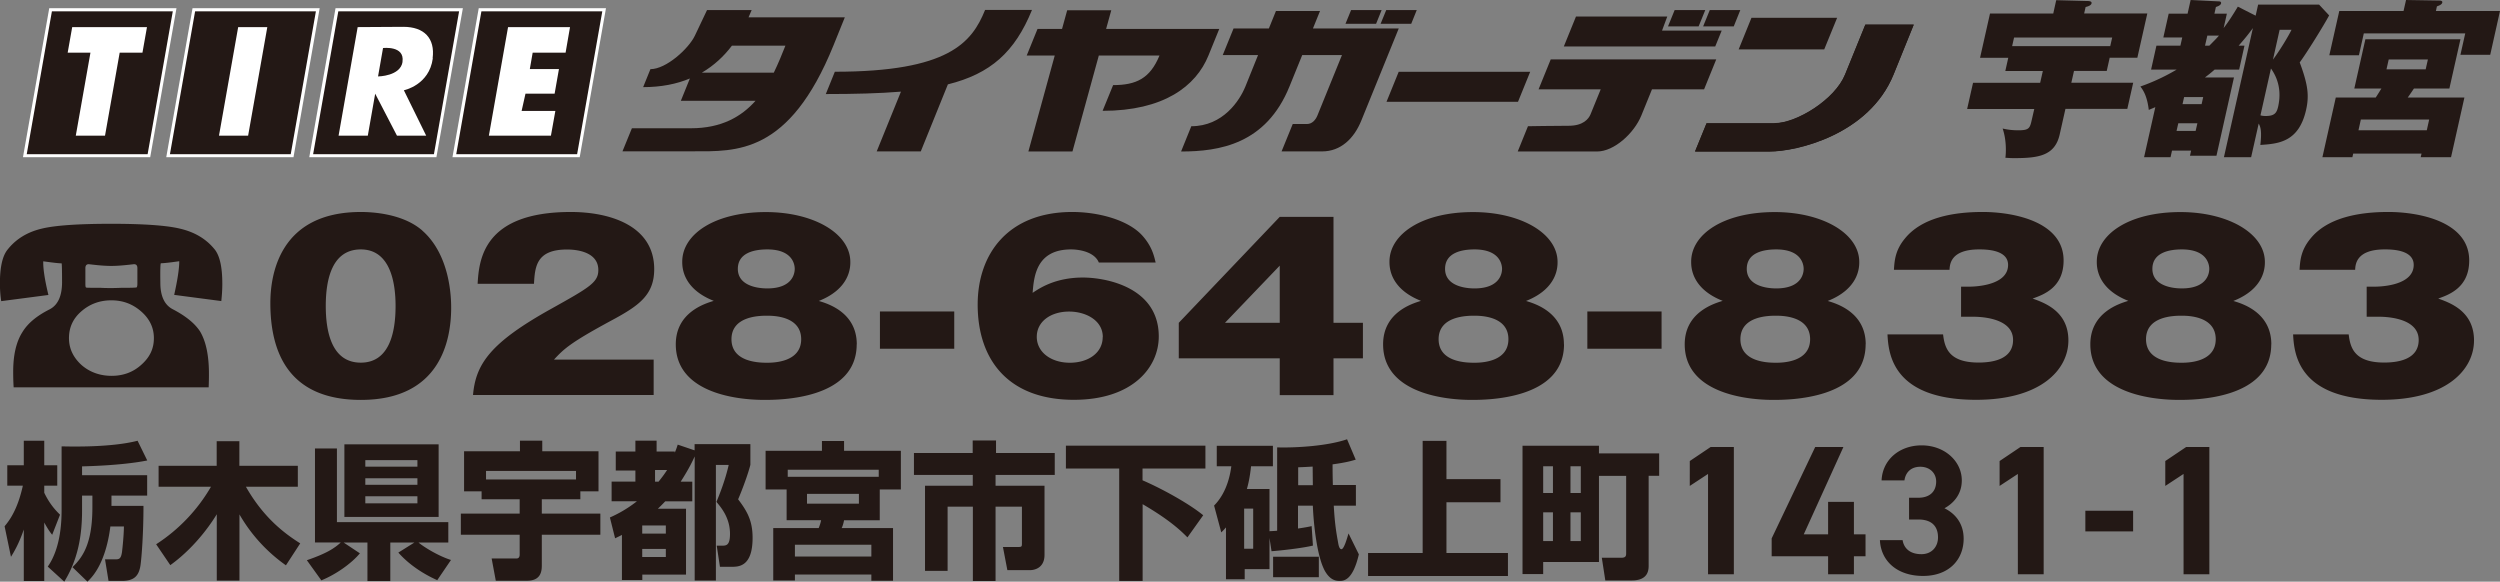 <?xml version="1.0" encoding="UTF-8"?> <svg xmlns="http://www.w3.org/2000/svg" id="_レイヤー_2" data-name="レイヤー_2" viewBox="0 0 271.13 63.08"><rect x="0" y="0" width="271.13" height="63.08" fill="#808080" stroke="none"/><defs><style>.cls-1{fill:#231815}.cls-2{fill:#fff}</style></defs><g id="_トンボ" data-name="トンボ"><path d="M202.3 2.68h5.25l-2.19 5.41c-2.65 6.52-10.49 8.35-13.45 8.35h-8.08l1.25-3.06h7.36c2.4 0 6.56-2.56 7.66-5.28l2.2-5.41Z" class="cls-1"></path><path d="M192.44 13.36h-7.36l-1.25 3.06h8.08c2.96 0 10.8-1.82 13.45-8.35l2.19-5.41h-5.25l-2.2 5.41c-1.1 2.72-5.26 5.28-7.66 5.28ZM106.83 1.09c-1.43 3.53-3.95 6.69-16.29 6.69l-.98 2.42c3.12 0 5.81-.07 8.15-.26l-2.63 6.48h4.78l2.94-7.27c4.63-1.15 7.26-3.5 9.12-8.07h-5.08Zm13.89 8.14-1.14 2.79c6.6 0 10.12-2.65 11.48-6l1.17-2.88h-12.27l.56-2.03h-4.78l-.56 2.03h-2.66l-1.17 2.88h3.04l-2.86 10.41h4.78l2.86-10.41h6.58c-1.02 2.48-2.51 3.21-5.03 3.21m64.22-8.14h-3.32l-.72 1.77h3.32zm-35.1 0h-3.31l-.61 1.49h3.32zm3.21 1.49.6-1.49h-3.31l-.61 1.49zm-69.14 5.3h-7.79c1.3-.77 2.38-1.76 3.26-2.93h5.8c-.37.93-.77 1.93-1.26 2.93Zm7.72-6H81.18c.12-.26.23-.52.34-.79h-4.84l-1.32 2.78c-.66 1.39-3.1 3.63-4.82 3.63l-.79 1.95c1.96 0 3.64-.34 5.07-.94l-.98 2.42h8.1c-1.53 1.72-3.69 2.98-7 2.98h-6.41l-1.02 2.5h7.65c4.68 0 10.43.37 15.23-11.48l1.24-3.07m93.8-.77-.72 1.77h3.32l.71-1.77zm4.52.84-1.39 3.43h9.28l1.4-3.43z" class="cls-1"></path><path d="M180.82 1.79h-9.9l-1.32 3.25h16.42l.7-1.72h-6.47zm-29.13 1.3h-9.3l.77-1.9h-4.78l-.77 1.9h-3.83l-1.17 2.88h3.83l-1.37 3.4c-.62 1.53-2.43 4.32-5.87 4.32l-1.11 2.74c4.15 0 9.22-.79 11.76-7.06l1.38-3.4h4.31l-2.66 6.55c-.19.47-.57.93-1.14.93h-1.54l-1.21 2.97h4.4c2.01 0 3.46-1.39 4.25-3.35l2.89-7.11 1.17-2.88Zm15.16 6.6h6.75c-.38.92-.96 2.36-1.1 2.7-.21.51-.8 1.25-2.37 1.25s-4.42.05-4.42.05l-1.11 2.74h8.6c1.87 0 4.03-1.99 4.81-3.91.44-1.11.87-2.15 1.15-2.83h5.65l1.32-3.25h-17.95l-1.32 3.25Zm-.9-1.9h-14.26l-1.32 3.25h14.26zM5.49 1.06h13.45l-2.79 15.82H2.7z" class="cls-1"></path><path d="M18.74 1.23c-.06.39-2.68 15.21-2.73 15.49H2.9c.07-.39 2.68-15.22 2.73-15.49zm.2-.34H5.34L2.49 17.05h13.8L19.14.89z" class="cls-2"></path><path d="M21.02 1.06h13.45l-2.8 15.82H18.22z" class="cls-1"></path><path d="M34.26 1.23c-.07.39-2.68 15.21-2.73 15.49h-13.1c.07-.39 2.68-15.22 2.73-15.49zm.21-.34H20.88l-2.85 16.16h13.8L34.67.89z" class="cls-2"></path><path d="M36.54 1.06h13.45L47.2 16.88H33.75z" class="cls-1"></path><path d="M49.79 1.23c-.07.39-2.68 15.21-2.73 15.49h-13.1c.07-.39 2.68-15.22 2.73-15.49H49.8Zm.2-.34h-13.6l-2.85 16.16h13.79L50.2.89z" class="cls-2"></path><path d="M52.07 1.06h13.45l-2.79 15.82H49.28z" class="cls-1"></path><path d="M65.32 1.23c-.07.39-2.68 15.21-2.73 15.49H49.48c.07-.39 2.68-15.22 2.73-15.49zm.2-.34h-13.6l-2.85 16.16h13.8L65.72.89zM7.83 2.94l-.49 2.77h2.47l-1.59 9h3.17l1.59-9h2.47l.49-2.77zm18 0-2.08 11.77h3.16l2.08-11.77zM43.66 6.7C43.43 8.27 41 8.29 41 8.29l.54-3.08s2.37-.29 2.11 1.49Zm3.26-.38c.28-2.18-.93-3.41-3.17-3.41l-4.96.03-2.07 11.77h3.17l.8-4.55 2.36 4.55h3.17L43.8 9.79s2.76-.55 3.14-3.47" class="cls-2"></path><path d="m55.1 2.94-2.08 11.77h6.73l.48-2.68h-3.66l.42-1.87h3.16l.47-2.67h-3.16l.31-1.78h3.57l.48-2.77z" class="cls-2"></path><path d="m232.88 1.46-1.08 4.8h-3l-.32 1.43h-3.55l-.29 1.28h6.71l-.64 2.84H224l-.62 2.76c-.52 2.34-2.33 2.58-4.95 2.58-.38 0-.62-.02-.94-.04.06-.45.15-1.85-.3-3.17.42.09.89.19 1.71.19 1.2 0 1.25-.24 1.47-1.22l.25-1.09h-7.28l.64-2.84h7.28l.29-1.28h-4.07l.32-1.43h-3.06l1.08-4.8h6.86L223 .02l3.34.09c.23 0 .55.02.49.26-.05.24-.46.35-.64.39l-.16.7h6.84ZM218.22 5h10.64l.21-.93h-10.64zm26.1-1.94c-.3.41-.71.96-1.53 1.89h.63l-.58 2.6h-2.66c-.36.32-.73.61-1.05.85h3.15l-1.9 8.49h-2.87l.12-.56h-2.07l-.16.72h-2.87l1.22-5.43c-.44.19-.48.2-.71.3-.19-1.59-.65-2.19-.91-2.54.56-.19 2.17-.78 3.93-1.83h-2.77l.58-2.6h2.6l.2-.89h-2.05l.58-2.58h2.05l.33-1.48 3.06.15c.17 0 .27.07.24.22-.05.2-.32.31-.56.39l-.16.72h1.35l-.35 1.56c.56-.72 1.06-1.52 1.54-2.32l1.93.98.27-1.2h6.61l1.09 1.17c-.56 1.06-2.38 3.99-3.19 5.1.9 2.41 1.04 3.6.69 5.15-.79 3.5-3.01 3.67-4.96 3.8.19-1.63-.02-2.02-.18-2.32l-.82 3.65h-2.95l3.14-14Zm-6.2 11.14.19-.83h-2.07l-.19.83zm.65-2.91.17-.76h-2.07l-.17.76zm.62-7.43-.25 1.09h.47c.66-.67.74-.74 1.04-1.09h-1.27Zm5.76 8.65c.16.04.27.07.57.07.95 0 1.19-.32 1.35-1.02.23-1.02.32-2.59-.78-4.13zm2.08-9.28-.72 3.23c.65-.85 1.67-2.52 2.01-3.23zm20.04 7.35-1.45 6.47h-3.29l.09-.39h-7.41l-.09.39h-3.25l1.45-6.47h4.33c.38-.58.41-.65.62-.98h-2.94l1.2-5.34h10.31l-1.2 5.34h-3.84c-.11.15-.42.63-.68.98h6.14Zm3.86-9.39-1.06 4.75h-3.23l.52-2.32h-11l-.53 2.37h-3.21l1.08-4.8h6.97l.27-1.19 3.58.06c.09 0 .4 0 .35.22-.05.24-.42.35-.58.41l-.11.5h6.97Zm-7.94 12.94.26-1.17h-7.41l-.26 1.17zm-4.13-7.68-.24 1.07h4.25l.24-1.07zM14.77 31.18s-.28.03-.8.03h-.72c-.46.02-.85.03-1.18.03-.37 0-.77 0-1.21-.03h-.69c-.53 0-.81 0-.83-.03-.06-.01-.08-.16-.08-.44v-1.66c0-.31.15-.46.44-.42.91.11 1.69.18 2.37.18s1.45-.07 2.38-.18q.45-.06.45.42v1.66c0 .28-.04.43-.12.44Zm9.34-.42c0-1.74-.26-2.95-.78-3.65-.92-1.17-2.19-1.94-3.84-2.32-1.42-.34-3.91-.52-7.43-.52s-6.05.17-7.51.52c-1.61.38-2.85 1.15-3.76 2.32-.54.7-.8 1.91-.8 3.65 0 .64.05 1.28.14 1.9l5.12-.67c-.39-1.61-.58-2.83-.56-3.65 1.01.14 1.67.22 1.99.22.03.02.05.72.05 2.12-.02 1.45-.46 2.41-1.35 2.87-1.39.7-2.37 1.51-2.95 2.47-.67 1.05-1 2.48-1 4.29 0 .52.01 1.08.05 1.7h21.15c.02-.51.03-.99.03-1.46 0-1.99-.32-3.52-.96-4.6-.57-.88-1.56-1.68-2.96-2.41-.89-.46-1.35-1.41-1.35-2.87-.02-1.4 0-2.1.06-2.12.29 0 .95-.07 1.99-.22 0 .82-.19 2.04-.55 3.65l5.11.67c.07-.63.11-1.26.11-1.9Zm-8.75 8.77c-.9.83-1.99 1.23-3.26 1.23s-2.42-.41-3.32-1.23c-.86-.81-1.3-1.76-1.3-2.86 0-1.17.45-2.14 1.36-2.92.9-.78 1.98-1.18 3.23-1.18s2.29.39 3.21 1.18c.93.8 1.41 1.77 1.41 2.92s-.44 2.06-1.33 2.86M45.8 25.01c3.04 2.67 3.13 7.31 3.13 8.36 0 3.53-1.16 10-9.79 10-7.68 0-9.82-4.95-9.82-10.5 0-3.12 1.01-9.88 9.82-9.88 1.13 0 4.52.14 6.67 2.02Zm-6.67 2.04c-3.13 0-3.8 3.27-3.8 6.13s.67 6.15 3.8 6.15 3.77-3.34 3.77-6.15-.7-6.13-3.77-6.13m31.76 15.79H51.3c.29-3.36 1.88-5.67 8.43-9.32 4.17-2.33 5.16-2.88 5.16-4.23 0-1.85-2.06-2.23-3.39-2.23-3.33 0-3.48 1.85-3.59 3.72H51.8c.15-2.72.7-7.79 10.11-7.79 4.29 0 9.04 1.51 9.04 6.2 0 2.86-1.74 4.01-4.7 5.6-4.4 2.38-5.1 3.05-6.17 4.21h10.81v3.85Zm22.02-5.5c0 6.01-8.43 6.03-10 6.03-3.56 0-9.62-.99-9.62-6.03 0-3.46 3.16-4.42 4.12-4.71-3.42-1.35-3.42-3.7-3.42-4.25 0-2.96 3.48-5.38 9.07-5.38 5.16 0 9.16 2.31 9.16 5.41 0 .53 0 2.88-3.42 4.23.99.29 4.12 1.25 4.12 4.71Zm-9.73-3.1c-.84 0-3.85.05-3.85 2.55s3.01 2.55 3.85 2.55c.58 0 3.71 0 3.71-2.55s-3.1-2.55-3.71-2.55m.03-2.96c2.87 0 2.98-1.78 2.98-2.12 0-.36-.14-2.11-2.98-2.11-1.36 0-3.19.34-3.19 2.11s2 2.12 3.19 2.12m20.28 6.54h-8.06v-4.04h8.06zm15.68-9.35c-.49-1.18-2.17-1.42-3.01-1.42-3.79 0-4.03 2.96-4.17 4.71.72-.48 2.43-1.66 5.45-1.66 2.52 0 8.23 1.06 8.23 6.39 0 3.36-2.84 6.87-9.21 6.87-7.01 0-10.43-4.23-10.43-10.33 0-5.53 3.33-10.04 10.26-10.04 2.99 0 6.2.94 7.65 2.62.99 1.13 1.22 2.14 1.39 2.86h-6.14Zm.43 8.08c0-1.83-1.88-2.76-3.65-2.76-2 0-3.51 1.08-3.51 2.74s1.54 2.81 3.59 2.81c1.94 0 3.56-1.03 3.56-2.79Zm19.19-13.03h5.83v11.49h3.19v3.85h-3.19v3.99h-5.83v-3.99h-10.95v-3.85zm0 11.49v-6.2l-5.94 6.2zm30.83 2.33c0 6.01-8.43 6.03-10 6.03-3.56 0-9.62-.99-9.62-6.03 0-3.46 3.16-4.42 4.11-4.71-3.42-1.35-3.42-3.7-3.42-4.25 0-2.96 3.48-5.38 9.07-5.38 5.16 0 9.16 2.31 9.16 5.41 0 .53 0 2.88-3.42 4.23.98.29 4.11 1.25 4.11 4.71Zm-9.74-3.1c-.84 0-3.86.05-3.86 2.55s3.01 2.55 3.86 2.55c.58 0 3.71 0 3.71-2.55s-3.1-2.55-3.71-2.55m.03-2.96c2.87 0 2.99-1.78 2.99-2.12 0-.36-.15-2.11-2.99-2.11-1.36 0-3.19.34-3.19 2.11s2 2.12 3.19 2.12m20.29 6.54h-8.05v-4.04h8.05zm22.13-.48c0 6.01-8.43 6.03-10 6.03-3.56 0-9.62-.99-9.62-6.03 0-3.46 3.16-4.42 4.12-4.71-3.42-1.35-3.42-3.7-3.42-4.25 0-2.96 3.48-5.38 9.07-5.38 5.16 0 9.16 2.31 9.16 5.41 0 .53 0 2.88-3.42 4.23.99.29 4.12 1.25 4.12 4.71Zm-9.73-3.1c-.84 0-3.85.05-3.85 2.55s3.01 2.55 3.85 2.55c.58 0 3.71 0 3.71-2.55s-3.1-2.55-3.71-2.55m.03-2.96c2.87 0 2.98-1.78 2.98-2.12 0-.36-.14-2.11-2.98-2.11-1.36 0-3.19.34-3.19 2.11s2 2.12 3.19 2.12m20.05 3.08v-3.27h.87c.26 0 4.23 0 4.23-2.36 0-1.63-2.32-1.68-3.13-1.68-3.1 0-3.19 1.61-3.22 2.21h-6.03c.06-.99.14-2.12 1.19-3.39 1.83-2.26 5.22-2.88 8.43-2.88 3.39 0 8.78 1.06 8.78 5.26 0 2.91-2.14 3.7-3.36 4.13 1.28.46 3.88 1.37 3.88 4.54s-2.98 6.44-10 6.44c-9.21 0-9.51-5.17-9.62-7.09h6.03c.17 1.44.61 3.05 3.85 3.05 1.71 0 3.74-.43 3.74-2.45 0-2.52-3.88-2.52-4.38-2.52h-1.28Zm33.64 2.98c0 6.01-8.43 6.03-10 6.03-3.56 0-9.62-.99-9.62-6.03 0-3.46 3.16-4.42 4.12-4.71-3.42-1.35-3.42-3.7-3.42-4.25 0-2.96 3.48-5.38 9.07-5.38 5.16 0 9.16 2.31 9.16 5.41 0 .53 0 2.88-3.42 4.23.99.29 4.12 1.25 4.12 4.71Zm-9.73-3.1c-.84 0-3.85.05-3.85 2.55s3.01 2.55 3.85 2.55c.58 0 3.71 0 3.71-2.55s-3.1-2.55-3.71-2.55m.03-2.96c2.87 0 2.98-1.78 2.98-2.12 0-.36-.14-2.11-2.98-2.11-1.36 0-3.19.34-3.19 2.11s2 2.12 3.19 2.12m20.05 3.08v-3.27h.87c.26 0 4.23 0 4.23-2.36 0-1.63-2.32-1.68-3.13-1.68-3.1 0-3.19 1.61-3.22 2.21h-6.03c.06-.99.14-2.12 1.19-3.39 1.83-2.26 5.22-2.88 8.43-2.88 3.39 0 8.78 1.06 8.78 5.26 0 2.91-2.14 3.7-3.36 4.13 1.28.46 3.88 1.37 3.88 4.54s-2.98 6.44-10 6.44c-9.21 0-9.51-5.17-9.62-7.09h6.03c.17 1.44.61 3.05 3.85 3.05 1.71 0 3.74-.43 3.74-2.45 0-2.52-3.88-2.52-4.38-2.52h-1.28ZM.5 57.07c1.02-1.18 1.6-2.7 1.98-4.4H.79v-2.21h1.79V47.8H4.8v2.66h1.41v2.21H4.8v.77c.61 1.28 1.28 1.95 1.71 2.38L5.66 58c-.26-.32-.48-.64-.86-1.33v6.34H2.58v-5.58c-.54 1.57-1.06 2.42-1.39 2.96L.5 57.08Zm11.57-2.21h3.49c0 2.91-.19 5.49-.32 6.43-.18 1.22-.74 1.71-2.03 1.71h-1.44l-.38-2.34h1.2c.4 0 .54-.16.64-.78.03-.26.19-1.62.21-2.78h-1.47c-.11.82-.54 4.21-2.49 5.98l-1.62-1.57c1.13-1.09 2.16-2.58 2.16-6.5v-1.26H8.9v1.6c0 2.7-.43 5.31-1.93 7.73l-1.79-1.63c1.5-2.13 1.5-5.28 1.5-6.22v-6.82c1.26.03 5.45.11 8.24-.61l1.05 2.14c-2.72.54-6.4.62-7.07.64v.96h7.06v2.21h-3.87v1.1Zm4.86 4.17c2.45-1.58 4.5-3.73 5.95-6.24H17.2v-2.27h6.3v-2.67h2.46v2.67h6.34v2.27h-5.63c1.87 3.28 4.05 4.98 5.89 6.14l-1.55 2.38a17.3 17.3 0 0 1-5.04-5.52v7.18h-2.46v-7.2c-.24.4-2.03 3.36-5.04 5.52l-1.54-2.27Zm16.37 1.72c2.08-.72 2.93-1.25 3.66-1.92h-2.8V48.64h2.38v7.99h12.08v2.21h-3.23c.61.51 2.18 1.47 3.52 1.89l-1.49 2.19c-1.15-.51-2.86-1.46-4.22-2.99l1.74-1.09h-2.61v4.18h-2.48v-4.18h-2.58l1.76 1.17c-.9 1.09-2.61 2.3-4.18 2.93l-1.57-2.18Zm4.05-12.56h10.22v7.87H37.35zm2.27 1.71v.71h5.65v-.71zm0 1.97v.71h5.65v-.71zm0 1.95v.77h5.65v-.77zm12.61-.53h-1.9v-4.35h6.06v-1.15h2.42v1.15h6.1v4.35h-1.97v.86h-4.18v1.55h6.35v2.29h-6.35v3.34c0 .67-.13 1.65-1.6 1.65h-3.39l-.45-2.41h2.69c.35 0 .35-.34.35-.43v-2.15h-6.38V55.7h6.38v-1.55h-4.13zM62.47 52v-.93h-9.76V52zm3.68 4.12c.53-.24 1.63-.74 2.93-1.76h-2.75v-2.13h2.58v-1.2h-2.13v-2.06h2.13v-1.18h2.3v1.18h1.97v.13c.13-.32.19-.46.32-.88l1.83.62v-.67h6.05v2.24c-.26 1.04-.93 2.83-1.33 3.74 1.01 1.33 1.57 2.35 1.57 4.18 0 3.14-1.52 3.14-2.29 3.14h-1.25l-.35-2.29h.59c.46 0 .85-.05.85-1.28 0-1.74-.96-2.86-1.47-3.47.3-.72.94-2.29 1.33-4.01h-1.39v12.54h-2.3V49.5c-.19.42-.58 1.28-1.52 2.74h1.26v2.13h-2.93c-.19.19-.38.4-.8.8h3.05v7.15h-4.74v.58h-2.21v-4.89c-.18.1-.27.14-.74.37l-.56-2.24Zm3.5.87v.88h2.56v-.88zm0 2.54v.88h2.56v-.88zm1.39-8.56v1.27h.38c.45-.56.67-.87.93-1.27zm14.26 2.11h-2.27v-4.19h6.11v-1.06h2.4v1.06h6.16v4.19h-2.29v3.34h-3.87c-.05.27-.14.61-.26.85h5.57v5.71H94.5v-.67h-8.29v.64h-2.35v-5.68h4.93c.14-.35.21-.59.26-.85h-3.74v-3.34Zm10-1.37v-.77h-9.87v.77zm-9.09 7.37v1.28h8.29v-1.28zm1.31-5.52v1.06h5.63v-1.06zm17.97-5.79h2.53v1.36h6.37v2.38h-6.42v1.17h5.31v7.49c0 1.57-1.31 1.66-1.52 1.66h-2.51l-.48-2.51h1.74c.32 0 .32-.11.32-.4v-3.97h-2.86v8.06h-2.46v-8.06h-2.74v6.96h-2.45v-9.23h5.18v-1.17h-6.38v-2.38h6.37zm10.1.56h15.14v2.48h-6.82v1.28c1.92.82 4.96 2.46 6.58 3.79l-1.71 2.4c-.69-.7-1.92-1.89-4.86-3.6V63h-2.54V50.81h-5.78v-2.48Zm22.09 9.9v3.49h-2.69v1.1h-2.03V57.2c-.1.11-.16.19-.51.54l-.78-2.91c1.49-1.5 1.78-3.63 1.87-4.26h-1.58v-2.22h6.09v2.22h-2.37c-.14 1.3-.32 1.98-.45 2.46h2.45v4.58c.43-.02.61-.03.83-.05v-9.04c2.11.06 5.5-.16 7.58-.88l.94 2.21c-.43.13-1.09.32-2.51.51 0 1.1.02 1.78.03 2.24h2.5v2.24h-2.4c.11 1.98.27 2.9.48 4.06.03.16.11.66.35.66.29 0 .62-1.22.77-1.71l1.12 2.27C146.7 63 145.71 63 145.26 63c-.54 0-1.05-.22-1.52-.99-.89-1.49-1.28-5.1-1.36-7.17h-1.61v2.48c.88-.13 1.15-.19 1.48-.26l.14 2.11c-1.23.29-3.5.54-4.49.61l-.24-1.57Zm-2.75-3.07v4.35h.98v-4.35zm3.14 7.44v-2.22h4.96v2.22zm4.3-12c-.93.06-1.2.06-1.58.08v1.94h1.59l-.02-2.02Zm14.5-2.78v4.14h5.86v2.51h-5.86v5.5h6.67v2.5h-15.17v-2.5h5.92V47.81h2.58Zm16.54 3.79v9.34h-6.05v1.31h-2.24V48.34h8.29v.83h6.53v2.43h-1.14v9.7c0 .46 0 1.65-1.82 1.65h-2.88l-.38-2.46h2.11c.51 0 .53-.22.53-.51v-8.37zm-6.05-1.04v2.9h1.06v-2.9zm0 4.99v3.12h1.06v-3.12zm2.96-4.99v2.9h1.12v-2.9zm0 4.99v3.12h1.12v-3.12zm17.72 6.72h-2.8V51.4l-1.98 1.3V50l2.26-1.52h2.52v13.81Zm11.88-13.8-4.3 9.47h2.64v-3.52h2.8v3.52h1.26v2.38h-1.26v1.95h-2.8v-1.95h-6.12v-1.94l4.72-9.91zm7.12 5.5h1.02c1.14 0 1.92-.6 1.92-1.76 0-.92-.7-1.6-1.72-1.6s-1.6.62-1.72 1.48h-2.48c.1-2.26 1.96-3.8 4.34-3.8 2.52 0 4.36 1.74 4.36 3.8 0 1.56-.96 2.52-1.88 3.02 1.18.58 2.08 1.66 2.08 3.3 0 2.24-1.56 4.04-4.4 4.04s-4.58-1.64-4.68-3.88h2.46c.14.88.8 1.52 2.04 1.52 1.12 0 1.8-.8 1.8-1.82 0-1.22-.7-1.94-2.12-1.94h-1.02zm14.6 8.3h-2.8V51.4l-1.98 1.3V50l2.26-1.52h2.52v13.81Zm4.52-6.89h5.18v2.24h-5.18zm13.45 6.89h-2.8V51.4l-1.98 1.3V50l2.26-1.52h2.52v13.81Z" class="cls-1"></path></g></svg> 